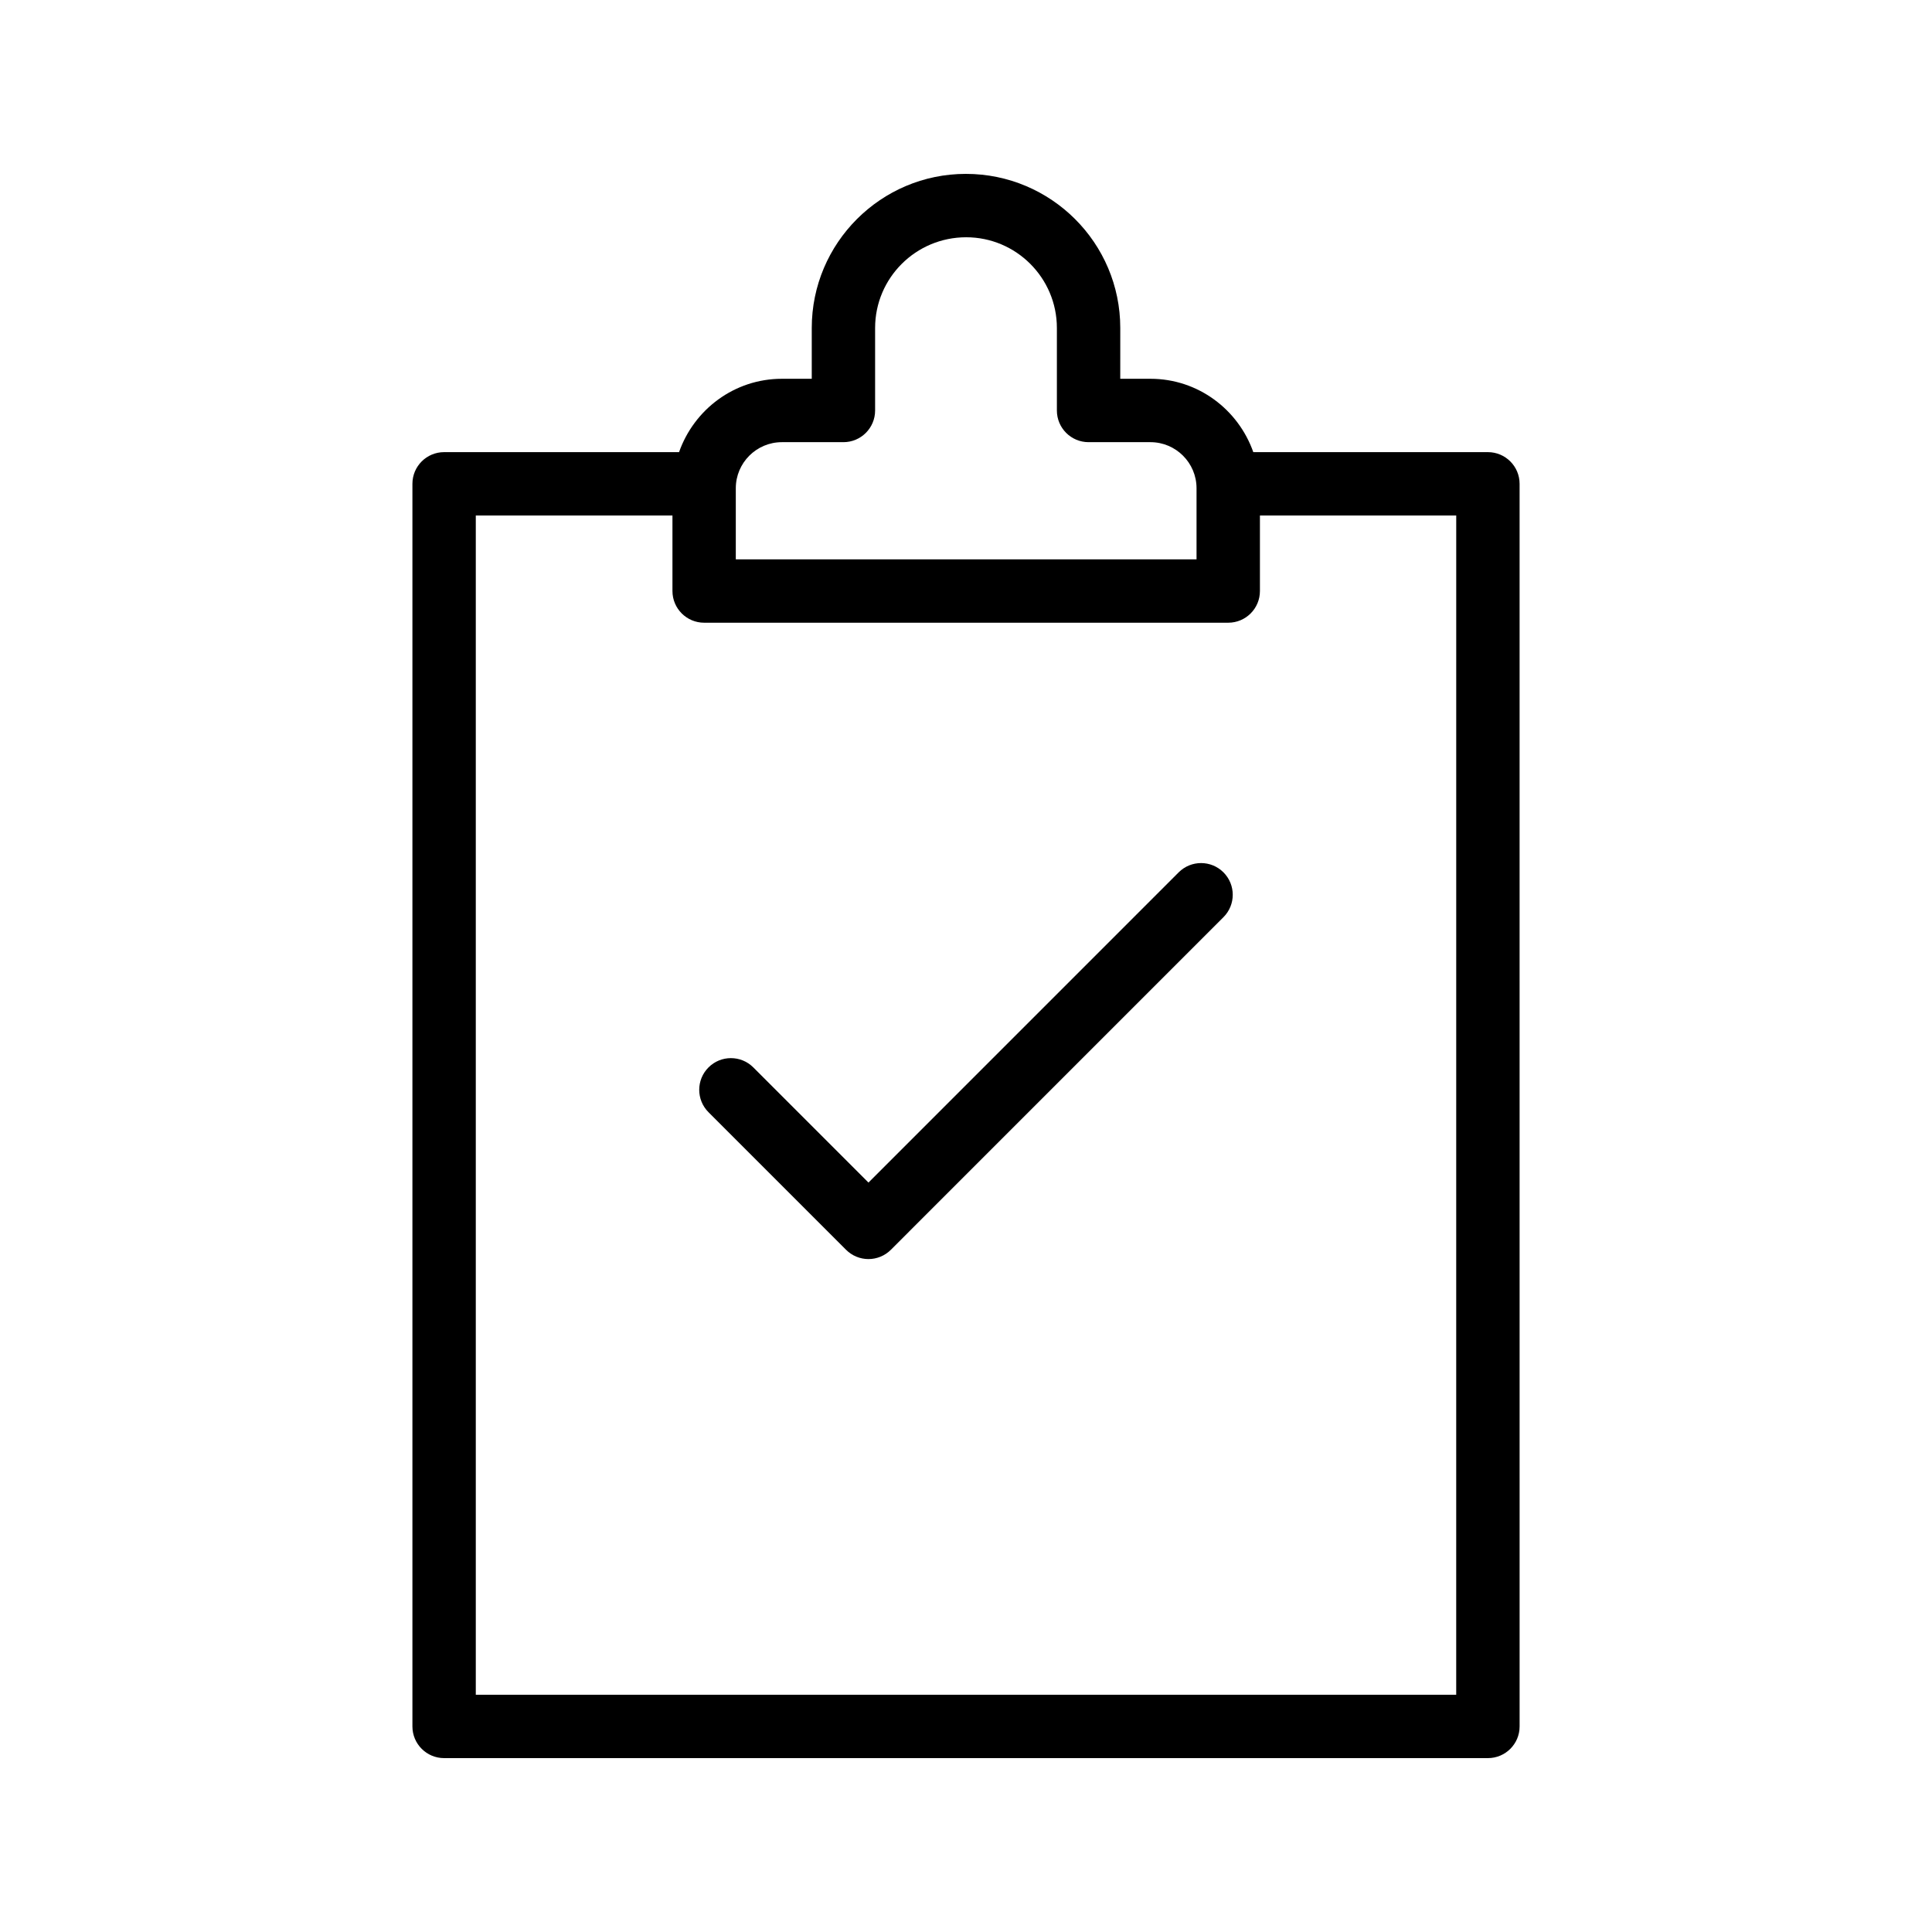 <?xml version="1.0" encoding="UTF-8"?>
<!-- Uploaded to: SVG Repo, www.svgrepo.com, Generator: SVG Repo Mixer Tools -->
<svg fill="#000000" width="800px" height="800px" version="1.1" viewBox="144 144 512 512" xmlns="http://www.w3.org/2000/svg">
 <g>
  <path d="m456.36 375.18-82.207 82.215-30.516-30.52c-3.281-3.281-8.594-3.281-11.875 0s-3.281 8.594 0 11.875l36.453 36.457c1.574 1.574 3.711 2.461 5.938 2.461 2.227 0 4.363-0.887 5.938-2.461l88.141-88.148c3.281-3.281 3.281-8.594 0-11.875-3.277-3.281-8.59-3.281-11.871-0.004z"/>
  <path d="m399.96 190.08c-22.516 0-40.836 18.32-40.836 40.836v13.465h-7.91c-12.625 0-23.285 8.16-27.258 19.441h-62.262c-4.637 0-8.398 3.754-8.398 8.398v329.3c0 4.641 3.758 8.398 8.398 8.398h276.62c4.637 0 8.398-3.754 8.398-8.398l-0.004-329.3c0-4.641-3.758-8.398-8.398-8.398h-62.172c-3.973-11.281-14.629-19.441-27.254-19.441h-8.004l0.004-13.465c0-22.516-18.32-40.836-40.922-40.836zm129.95 403.05h-259.82v-312.51h52.117v20.008c0 4.641 3.758 8.398 8.398 8.398h138.89c4.637 0 8.398-3.754 8.398-8.398v-20.008h52.023zm-81.027-331.95c6.731 0 12.211 5.477 12.211 12.211v18.844h-122.1v-18.844c0-6.731 5.477-12.211 12.215-12.211h16.305c4.637 0 8.398-3.754 8.398-8.398v-21.859c0-13.258 10.785-24.043 24.133-24.043 13.254 0 24.039 10.781 24.039 24.043v21.859c0 4.641 3.758 8.398 8.398 8.398z"/>
 </g>
</svg>